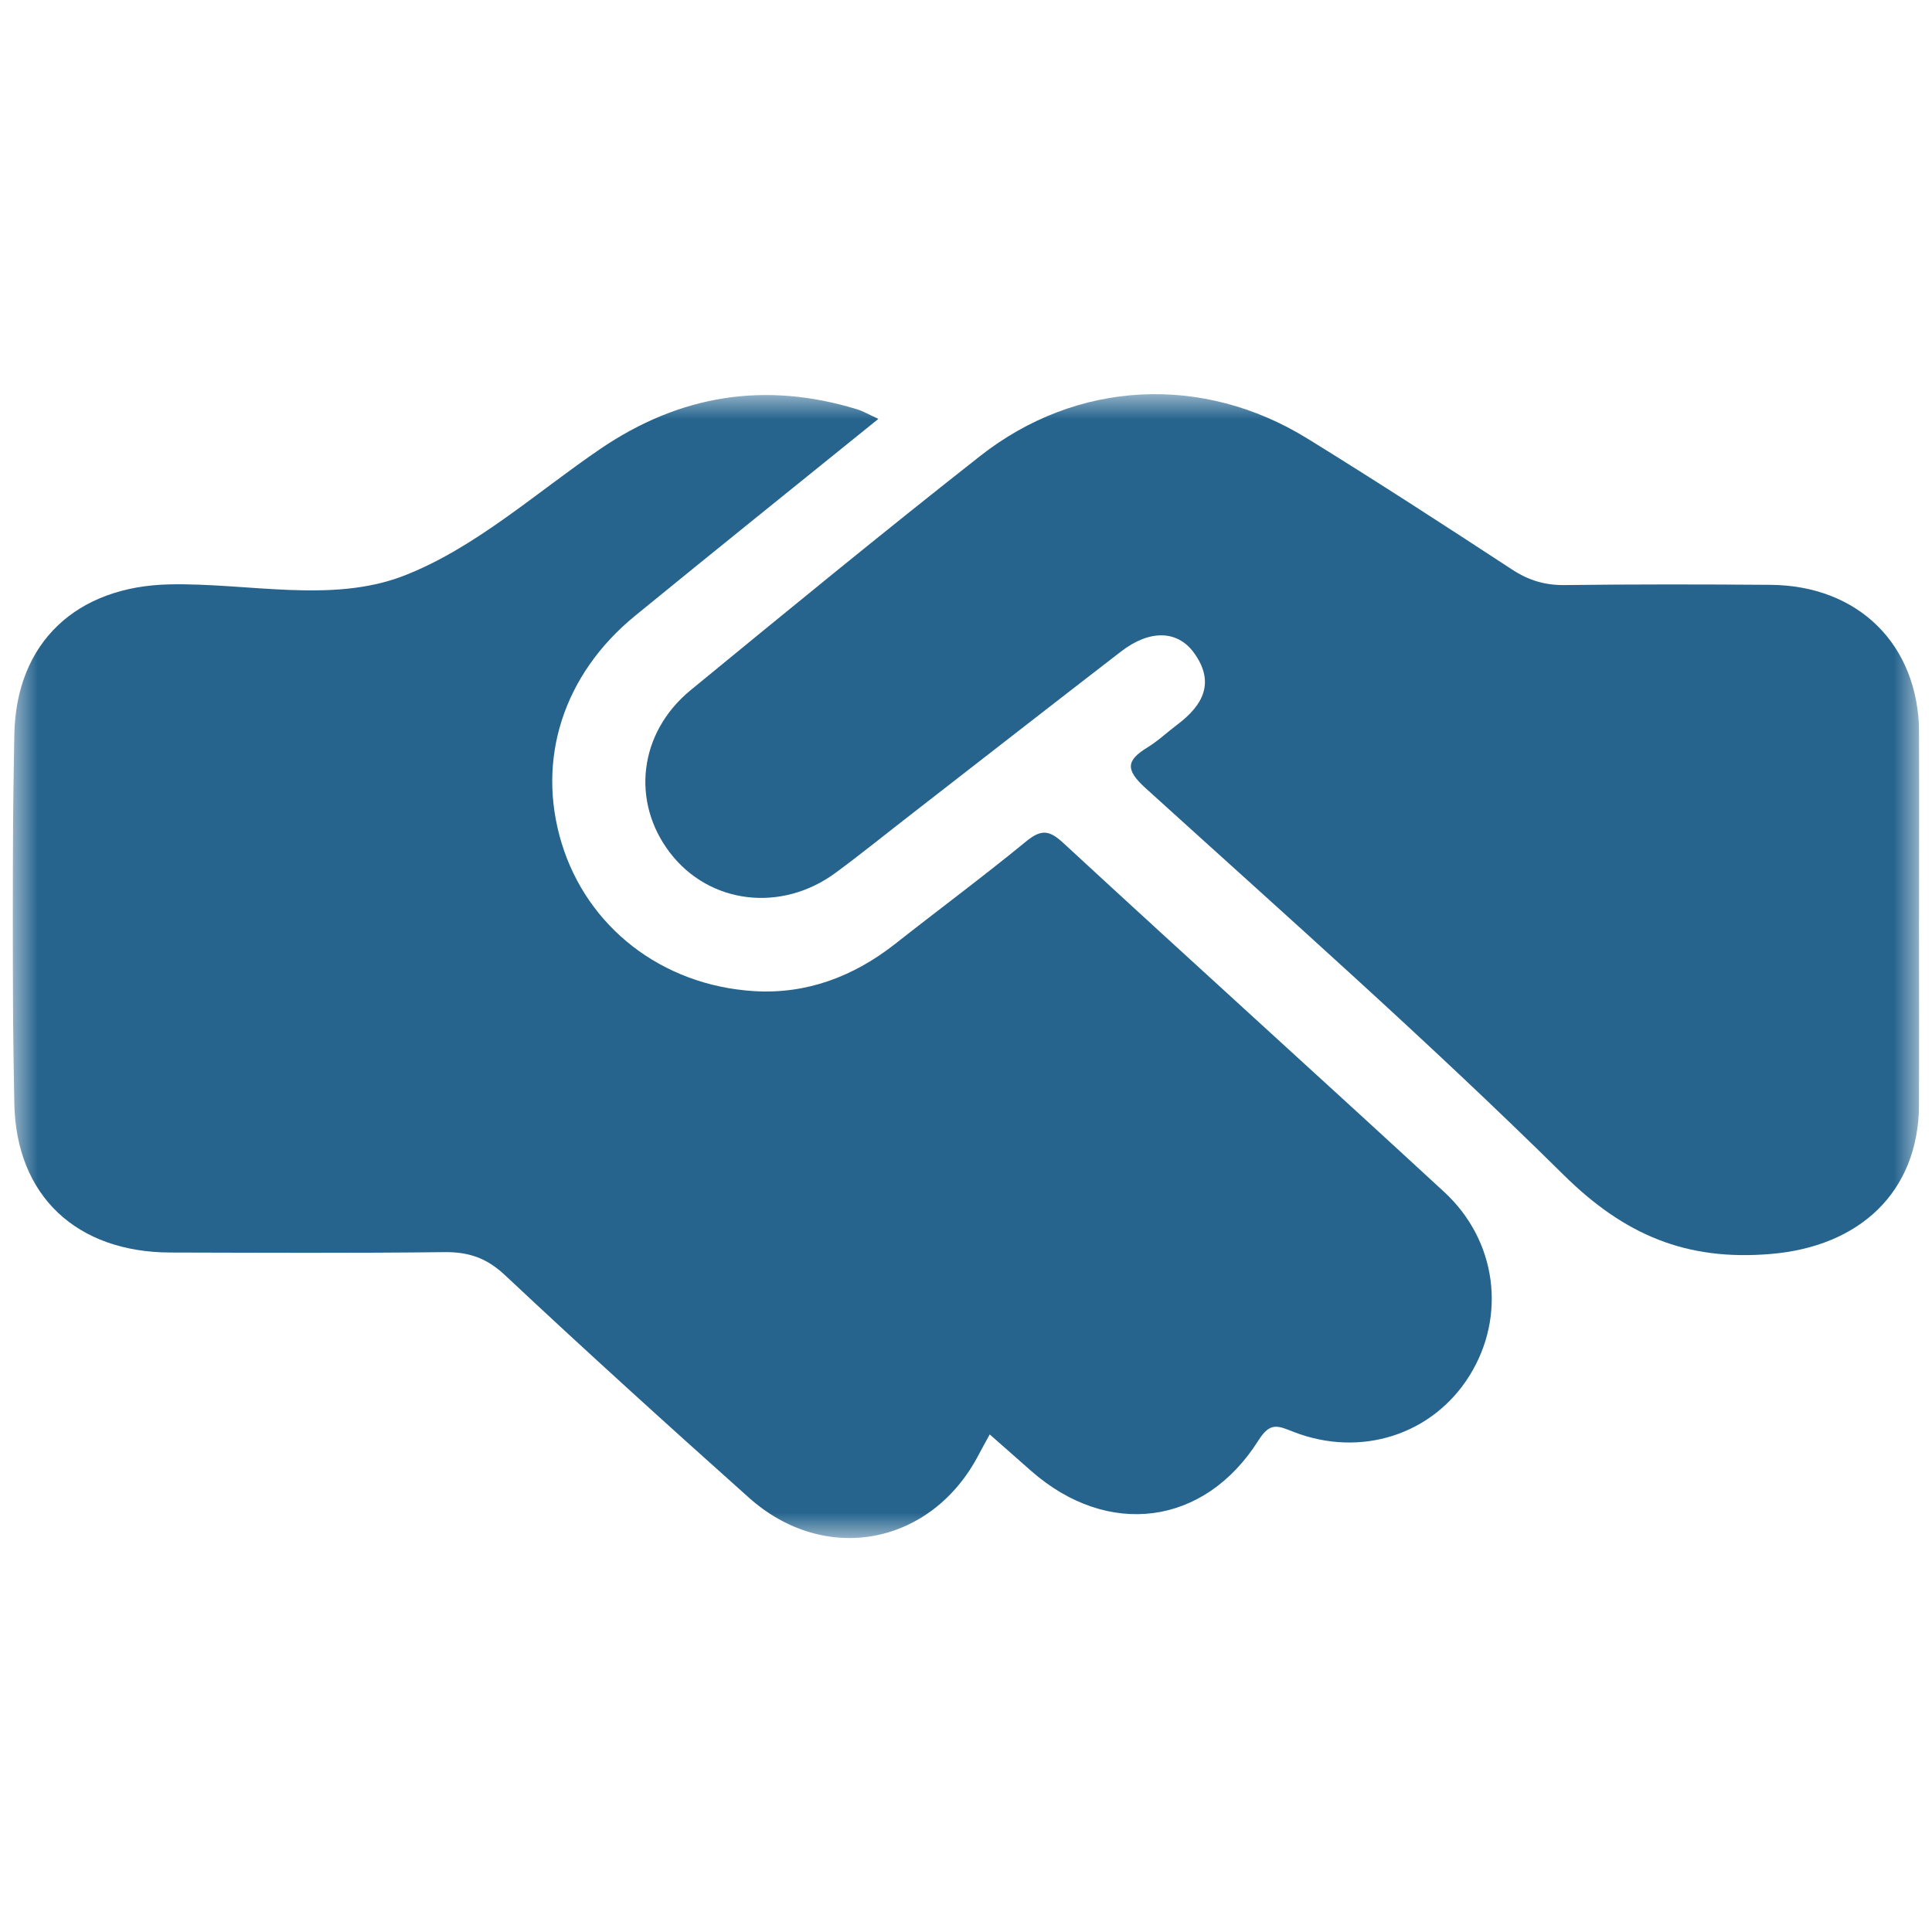 <svg width="76" height="76" viewBox="0 0 76 76" fill="none" xmlns="http://www.w3.org/2000/svg">
<g clip-path="url(#clip0_1890_209)">
<mask id="mask0_1890_209" style="mask-type:luminance" maskUnits="userSpaceOnUse" x="0" y="15" width="76" height="46">
<path d="M75.5 15.5H0.5V60.5H75.5V15.5Z" fill="white"/>
</mask>
<g mask="url(#mask0_1890_209)">
<path d="M34.552 16.479C31.251 19.148 28.106 21.671 24.982 24.224C22.154 26.535 21.09 29.881 22.094 33.17C23.097 36.456 26.015 38.76 29.657 38.988C31.718 39.116 33.569 38.419 35.199 37.141C36.921 35.785 38.683 34.478 40.378 33.089C40.962 32.613 41.283 32.655 41.831 33.164C46.806 37.758 51.83 42.295 56.808 46.886C58.89 48.807 59.258 51.782 57.809 54.111C56.365 56.433 53.534 57.361 50.874 56.322C50.263 56.083 49.967 55.93 49.505 56.66C47.376 60.036 43.577 60.509 40.567 57.866C40.043 57.406 39.521 56.945 38.934 56.427C38.773 56.72 38.635 56.966 38.506 57.211C36.652 60.784 32.461 61.596 29.46 58.914C26.228 56.029 23.017 53.117 19.856 50.154C19.134 49.478 18.424 49.244 17.475 49.256C13.883 49.298 10.292 49.28 6.703 49.271C3.034 49.262 0.635 47.065 0.563 43.408C0.47 38.578 0.473 33.741 0.563 28.908C0.629 25.248 3.031 23.06 6.676 22.988C9.756 22.925 13.03 23.742 15.857 22.659C18.67 21.578 21.064 19.397 23.616 17.658C26.746 15.53 30.104 14.994 33.719 16.102C33.953 16.174 34.169 16.302 34.555 16.479H34.552Z" fill="#26648E"/>
<path d="M75.494 36.136C75.494 38.578 75.509 41.02 75.491 43.462C75.465 46.925 73.122 49.038 69.659 49.328C66.334 49.609 63.899 48.58 61.509 46.218C56.198 40.972 50.593 36.019 45.061 31C44.261 30.276 44.303 29.914 45.142 29.399C45.564 29.139 45.929 28.791 46.328 28.492C47.325 27.738 47.804 26.849 46.978 25.694C46.325 24.781 45.225 24.76 44.099 25.628C41.376 27.729 38.665 29.842 35.952 31.949C34.927 32.742 33.921 33.559 32.878 34.328C30.733 35.914 27.903 35.564 26.357 33.547C24.817 31.539 25.126 28.824 27.169 27.148C30.943 24.051 34.72 20.953 38.56 17.936C42.365 14.947 47.31 14.71 51.429 17.251C54.14 18.924 56.812 20.657 59.478 22.402C60.134 22.833 60.784 23.027 61.566 23.015C64.258 22.982 66.951 22.985 69.644 23.006C73.122 23.033 75.468 25.371 75.494 28.812C75.512 31.255 75.497 33.697 75.497 36.139L75.494 36.136Z" fill="#26648E"/>
</g>
</g>
<defs>
<clipPath id="clip0_1890_209">
<rect width="75" height="75" fill="white" transform="translate(0.5 0.5)"/>
</clipPath>
</defs>
</svg>
